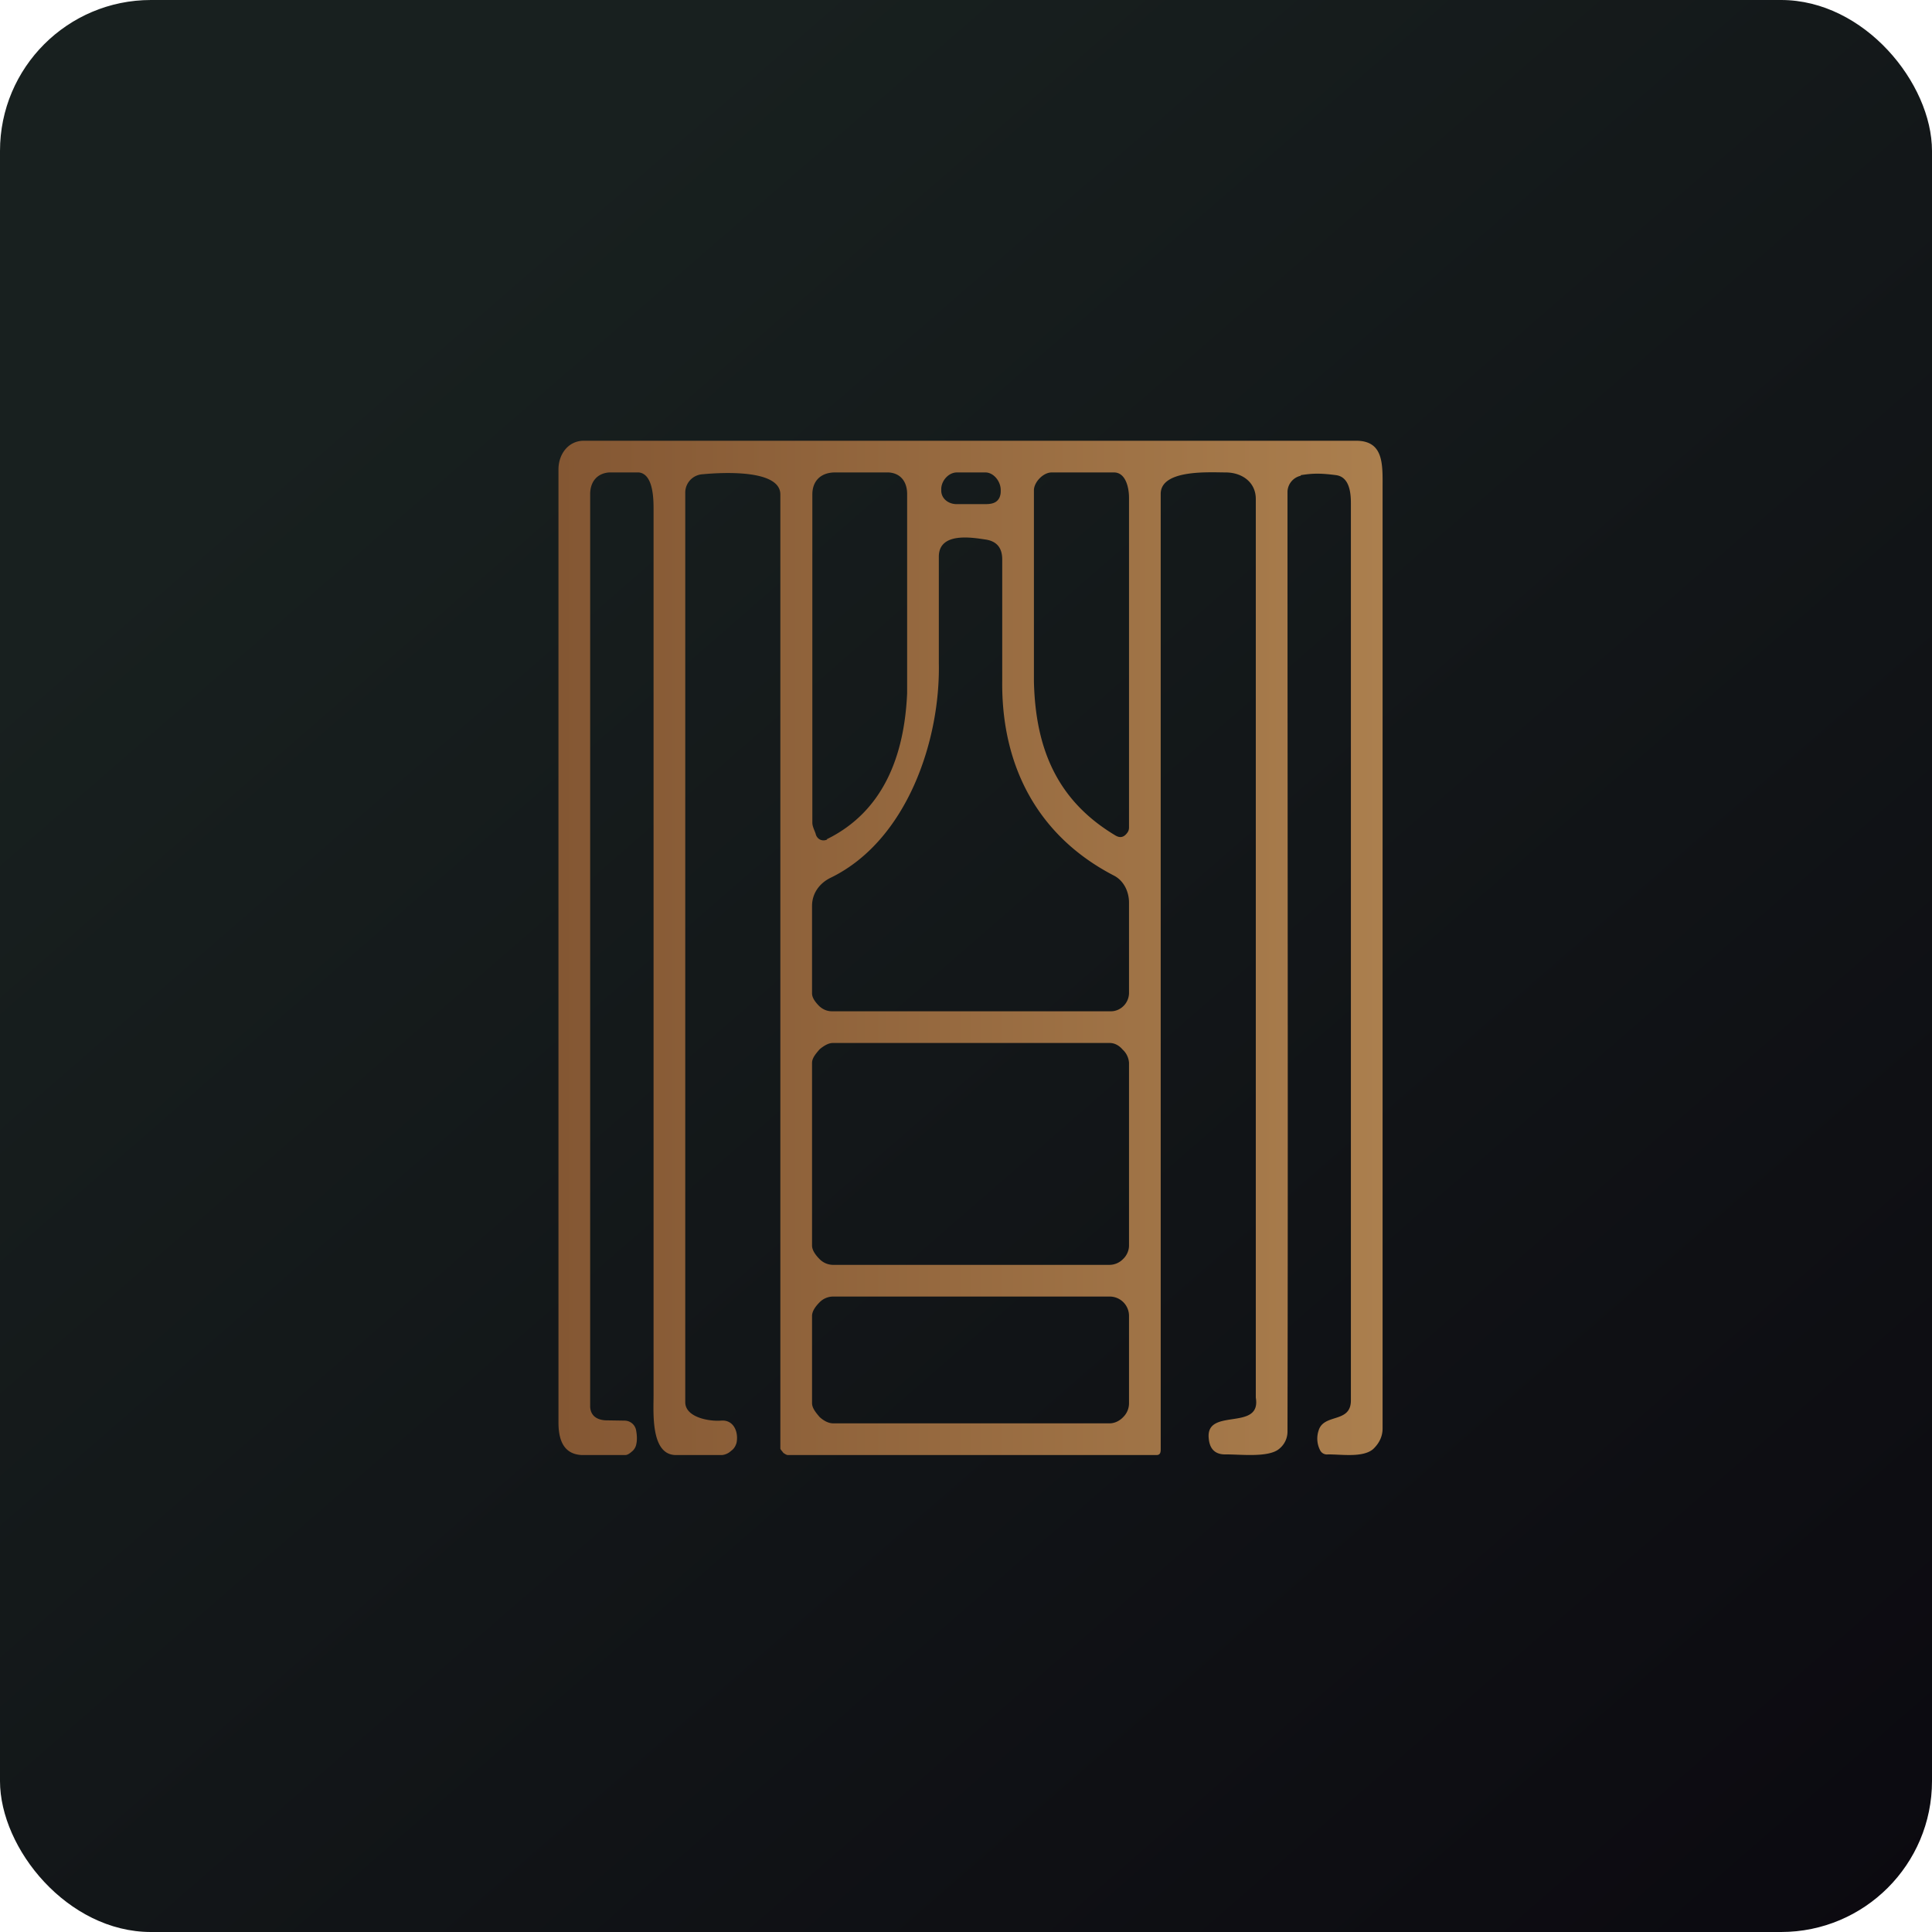 <!-- by FastBull --><svg xmlns="http://www.w3.org/2000/svg" width="64" height="64" viewBox="0 0 64 64"><rect x="0" y="0" width="64" height="64" rx="5" ry="5" fill="url(#fb100)" /><path fill="url(#fb100)" d="M 2.75,2 L 61.55,2 L 61.55,60.80 L 2.75,60.80 L 2.75,2" /><path d="M 43.09,15.76 A 0.56,0.56 0 0,0 42.65,16.28 C 42.65,27.20 42.67,37.59 42.65,47.41 A 0.73,0.73 0 0,1 42.38,47.99 C 42.03,48.30 41.05,48.17 40.59,48.18 C 40.26,48.18 40.07,48.01 40.04,47.64 C 39.94,46.61 41.79,47.43 41.60,46.30 L 41.60,16.53 C 41.60,15.97 41.14,15.65 40.60,15.65 C 40.08,15.65 38.45,15.54 38.45,16.36 L 38.45,48.01 C 38.45,48.12 38.43,48.20 38.31,48.20 L 26.10,48.20 C 26.05,48.20 26,48.16 25.95,48.13 C 25.92,48.08 25.85,48.02 25.85,47.98 L 25.85,16.38 C 25.85,15.54 23.91,15.65 23.28,15.71 A 0.61,0.61 0 0,0 22.70,16.34 L 22.70,46.45 C 22.70,46.94 23.46,47.09 23.88,47.06 C 24.30,47.02 24.47,47.43 24.40,47.79 C 24.37,47.90 24.31,48 24.22,48.06 A 0.51,0.51 0 0,1 23.92,48.20 L 22.39,48.20 C 21.55,48.20 21.65,46.79 21.65,46.22 L 21.65,16.88 C 21.65,16.56 21.65,15.70 21.16,15.65 L 20.18,15.65 C 19.77,15.68 19.55,15.97 19.55,16.37 L 19.55,46.61 C 19.57,46.90 19.77,47.03 20.05,47.05 L 20.69,47.06 A 0.39,0.39 0 0,1 21.07,47.37 C 21.10,47.53 21.11,47.69 21.08,47.83 A 0.41,0.41 0 0,1 20.96,48.06 C 20.88,48.13 20.80,48.20 20.71,48.20 L 19.27,48.20 C 18.64,48.17 18.50,47.65 18.50,47.12 L 18.50,15.55 C 18.50,15.04 18.83,14.60 19.34,14.60 L 44.92,14.60 C 45.86,14.60 45.80,15.41 45.80,16.22 L 45.80,47.32 C 45.80,47.57 45.70,47.80 45.49,48 C 45.15,48.30 44.40,48.17 43.98,48.18 A 0.25,0.25 0 0,1 43.73,48.04 A 0.84,0.84 0 0,1 43.68,47.39 C 43.85,46.81 44.75,47.16 44.75,46.39 L 44.75,16.66 C 44.75,16.32 44.70,15.80 44.26,15.74 C 43.73,15.67 43.47,15.68 43.09,15.74 L 43.09,15.76 M 27.39,27.80 C 29.26,26.88 29.96,25.04 30.05,22.96 L 30.05,16.34 C 30.04,15.94 29.82,15.67 29.43,15.65 L 27.64,15.65 C 27.19,15.66 26.91,15.93 26.91,16.38 L 26.91,27.25 C 26.91,27.38 26.98,27.50 27.02,27.62 A 0.28,0.28 0 0,0 27.16,27.81 A 0.27,0.27 0 0,0 27.40,27.81 L 27.39,27.80 M 33.15,16.23 C 33.15,15.95 32.92,15.65 32.64,15.65 L 31.70,15.65 C 31.43,15.65 31.19,15.91 31.18,16.19 L 31.18,16.25 C 31.18,16.52 31.42,16.70 31.69,16.70 L 32.63,16.70 C 32.84,16.70 33.02,16.67 33.11,16.48 A 0.51,0.51 0 0,0 33.15,16.28 L 33.15,16.23 L 33.15,16.23 M 36.90,15.65 L 34.84,15.65 C 34.55,15.65 34.25,15.98 34.25,16.24 L 34.25,22.57 C 34.30,24.83 35.04,26.53 36.94,27.67 C 37.10,27.77 37.23,27.74 37.34,27.59 C 37.38,27.54 37.40,27.48 37.40,27.41 L 37.40,16.49 C 37.40,16.15 37.29,15.65 36.90,15.65 L 36.90,15.65 M 27.53,29.07 C 27.15,29.25 26.90,29.59 26.90,30.01 L 26.90,32.91 C 26.90,33.07 27.04,33.23 27.14,33.33 C 27.26,33.44 27.40,33.50 27.56,33.50 L 36.80,33.50 C 37.13,33.50 37.40,33.22 37.40,32.89 L 37.40,29.90 C 37.40,29.54 37.23,29.18 36.91,29.01 C 34.39,27.71 33.17,25.39 33.20,22.56 L 33.20,18.53 C 33.20,18.14 33.01,17.92 32.63,17.87 C 32.17,17.80 31.11,17.63 31.10,18.43 L 31.10,21.97 C 31.15,24.54 30.04,27.84 27.53,29.07 L 27.53,29.07 M 37.40,35.21 A 0.65,0.65 0 0,0 37.19,34.77 C 37.08,34.64 36.93,34.55 36.76,34.55 L 27.59,34.55 C 27.43,34.55 27.27,34.66 27.15,34.76 C 27.04,34.89 26.90,35.04 26.90,35.21 L 26.90,41.26 C 26.90,41.43 27.04,41.60 27.15,41.71 A 0.63,0.63 0 0,0 27.59,41.90 L 36.76,41.90 A 0.63,0.63 0 0,0 37.20,41.71 C 37.32,41.60 37.40,41.43 37.40,41.26 L 37.40,35.21 M 37.40,43.59 A 0.64,0.64 0 0,0 36.76,42.95 L 27.60,42.95 A 0.63,0.63 0 0,0 27.15,43.14 C 27.04,43.25 26.90,43.42 26.90,43.59 L 26.90,46.48 C 26.90,46.65 27.04,46.81 27.15,46.94 C 27.28,47.06 27.44,47.15 27.60,47.15 L 36.76,47.15 C 36.93,47.15 37.10,47.06 37.21,46.94 A 0.64,0.64 0 0,0 37.40,46.48 L 37.40,43.59" fill="url(#fb101)" /><defs><linearGradient id="fb100" x1="13.69" y1="10.2" x2="74.31" y2="79.82" gradientUnits="userSpaceOnUse"><stop stop-color="#18201f" /><stop offset="1" stop-color="#08040c" /></linearGradient><linearGradient id="fb101" x1="18.5" y1="29.4" x2="45.8" y2="29.4" gradientUnits="userSpaceOnUse"><stop stop-color="#845733" /><stop offset="1" stop-color="#ab7f4e" /></linearGradient></defs></svg>